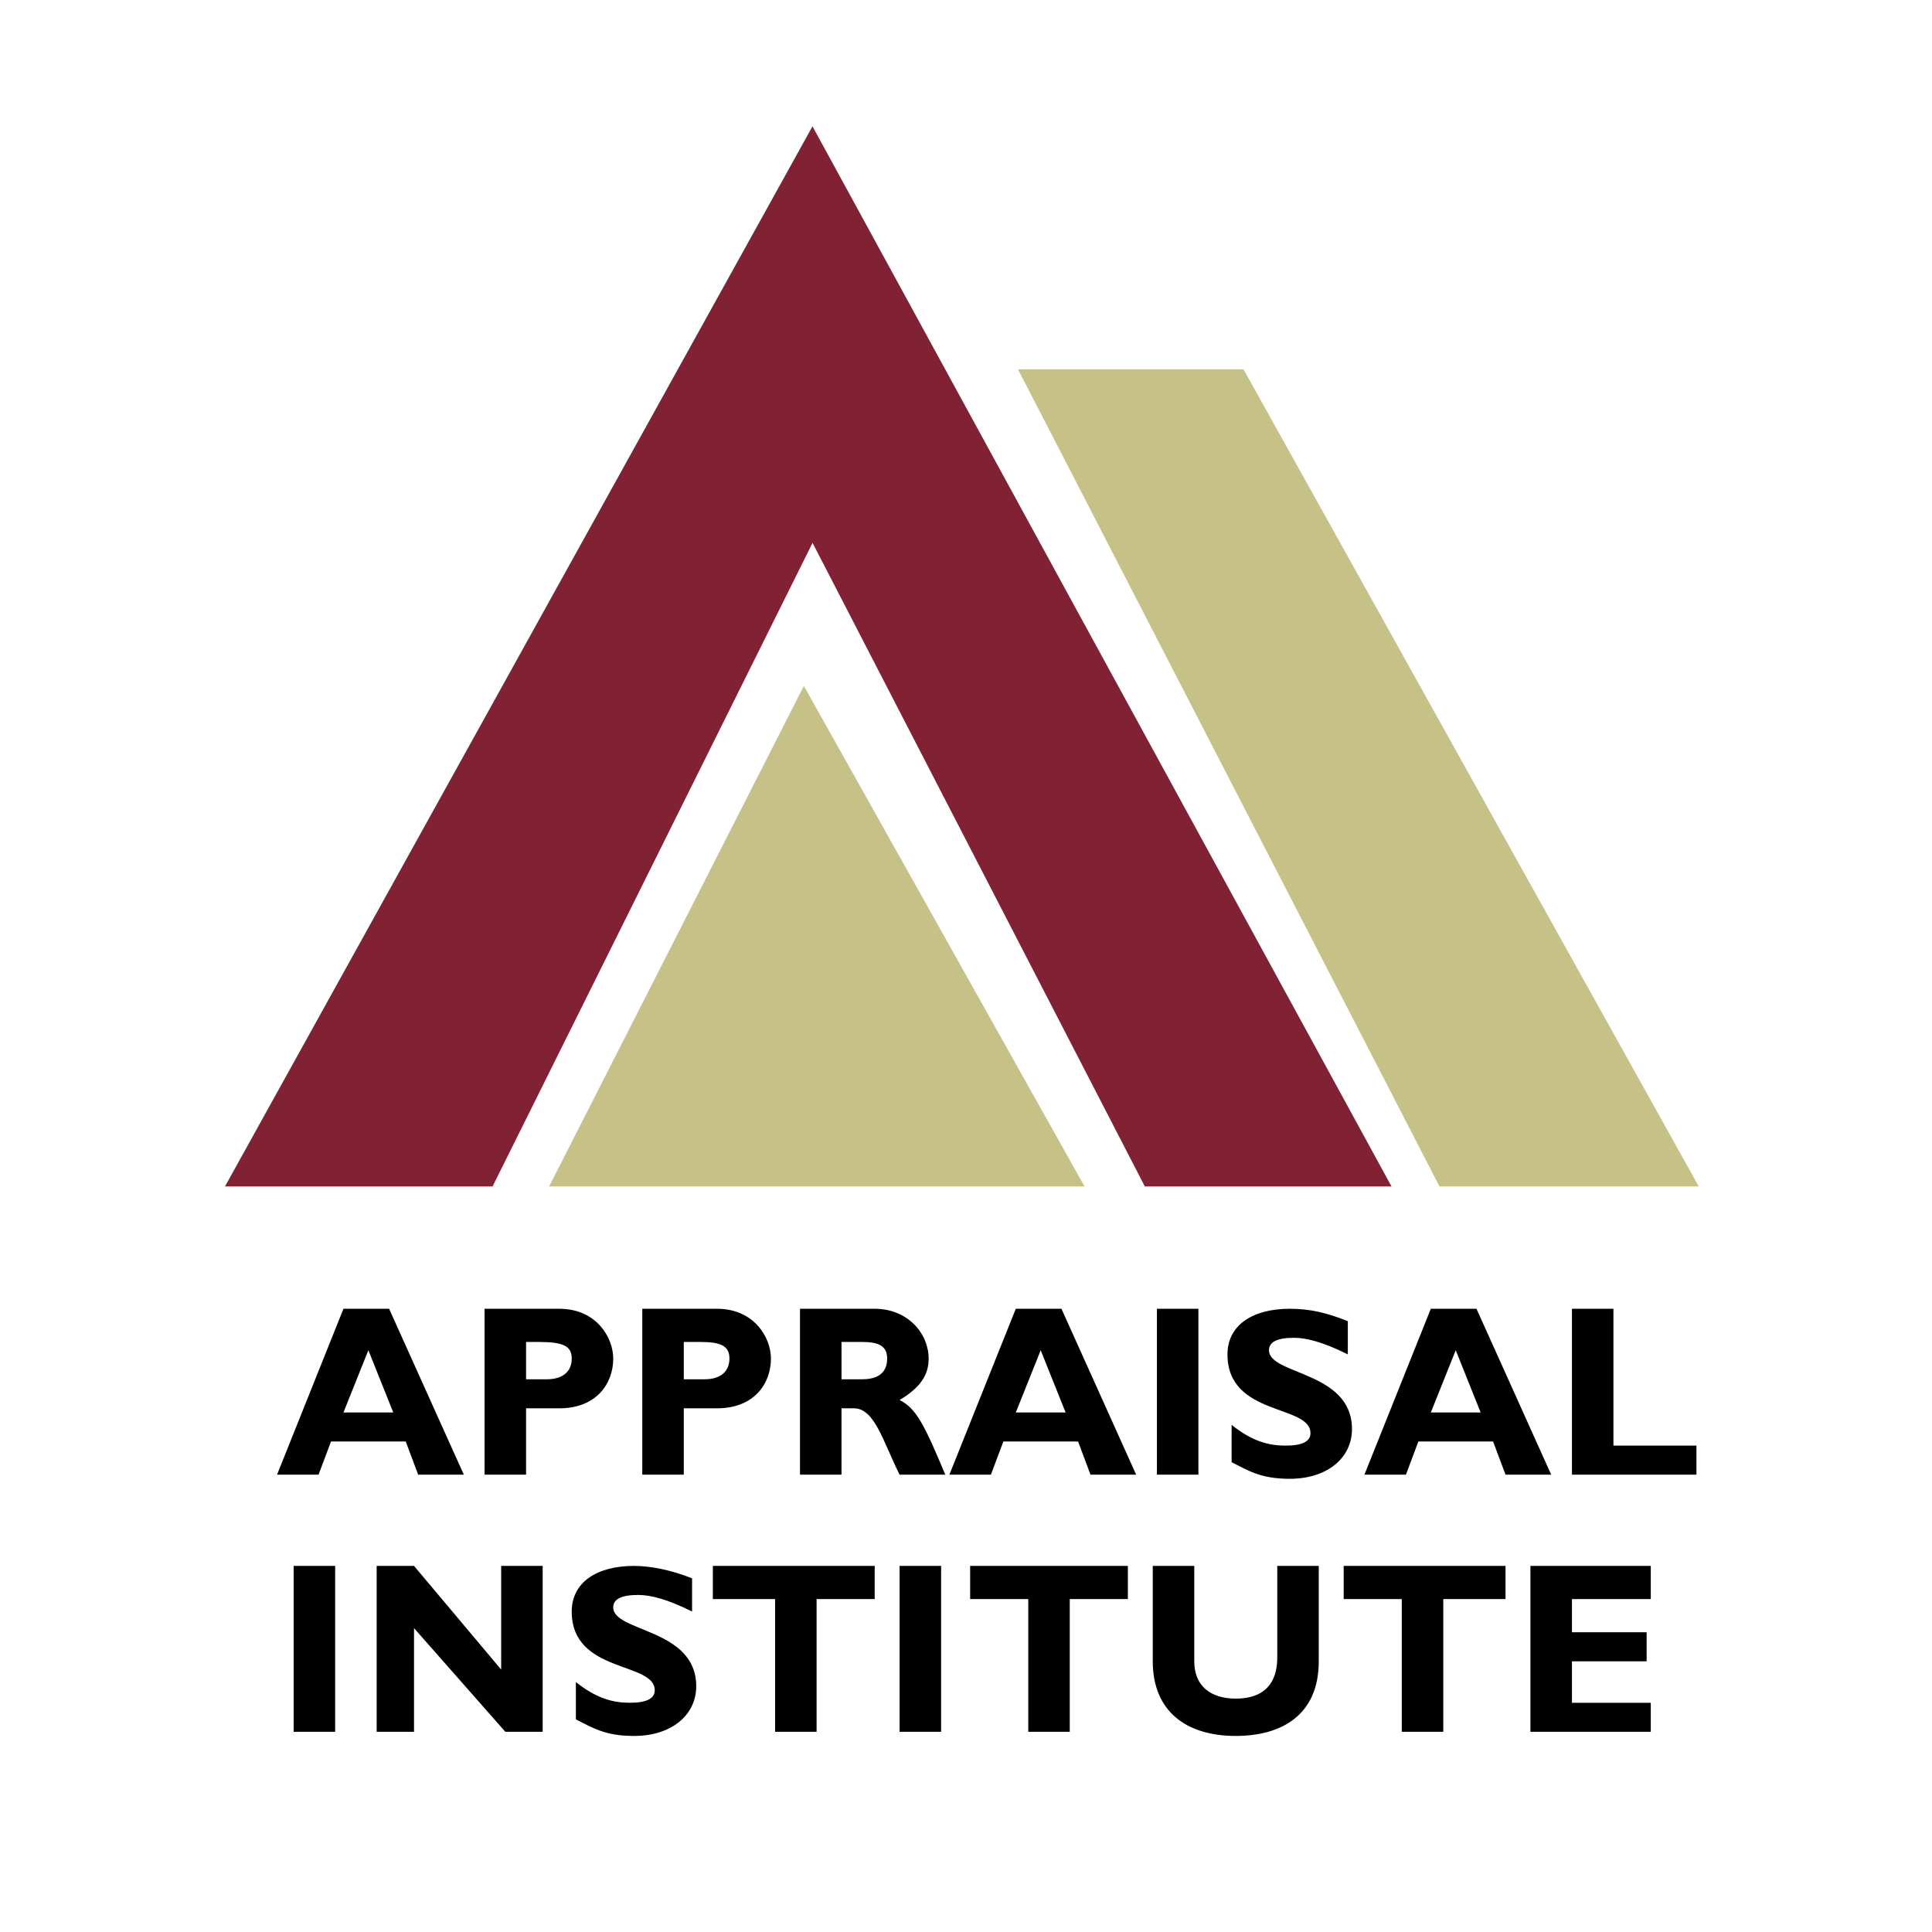 <svg xmlns="http://www.w3.org/2000/svg" width="2500" height="2500" viewBox="0 0 192.756 192.756"><g fill-rule="evenodd" clip-rule="evenodd"><path fill="#fff" d="M0 0h192.756v192.756H0V0z"/><path fill="#812134" stroke="#812134" stroke-width="1.242" stroke-miterlimit="2.613" d="M23.501 117.75L81.058 13.892l56.727 103.858h-23.187l-33.54-64.963L48.76 117.75H23.501z"/><path fill="#c6c287" stroke="#c6c287" stroke-width="1.242" stroke-miterlimit="2.613" d="M80.229 69.752l-24.43 47.998h51.346L80.229 69.752zM102.59 37.477h21.117l44.721 80.273h-24.432L102.59 37.477z"/><path d="M38.822 130.576h-4.555l-6.625 16.551h4.141l1.243-3.311h7.453l1.243 3.311h4.555l-7.455-16.551zm.414 10.346h-4.969l2.484-6.209 2.485 6.209zM48.346 130.576v16.551h4.14v-6.619h3.313c3.727 0 5.383-2.484 5.383-4.967 0-2.068-1.656-4.965-5.383-4.965h-7.453zm4.14 3.311h1.243c2.485 0 3.313.412 3.313 1.654s-.828 2.07-2.484 2.07h-2.071v-3.724h-.001zM64.081 130.576v16.551h4.141v-6.619h3.313c3.727 0 5.382-2.484 5.382-4.967 0-2.068-1.656-4.965-5.382-4.965h-7.454zm4.14 3.311h1.657c2.07 0 2.898.412 2.898 1.654s-.828 2.07-2.484 2.07h-2.07v-3.724h-.001zM79.815 130.576v16.551h4.141v-6.619h1.242c2.07 0 2.898 3.309 4.555 6.619h4.555c-2.07-4.965-2.898-6.619-4.555-7.447 2.07-1.242 2.898-2.484 2.898-4.139 0-2.482-2.071-4.965-5.383-4.965h-7.453zm4.142 3.311h2.07c1.657 0 2.484.412 2.484 1.654 0 1.654-1.243 2.07-2.484 2.07h-2.07v-3.724zM105.902 130.576h-4.555l-6.626 16.551h4.142l1.242-3.311h7.453l1.242 3.311h4.555l-7.453-16.551zm.414 10.346h-4.969l2.482-6.209 2.487 6.209zM115.426 147.127h4.14v-16.551h-4.14v16.551zM134.473 131.816c-2.07-.826-3.727-1.24-5.797-1.24-3.727 0-6.211 1.654-6.211 4.551 0 6.207 8.281 4.967 8.281 7.863 0 .826-.828 1.24-2.484 1.24s-3.312-.414-5.383-2.068v3.723c1.656.828 2.898 1.656 5.797 1.656 3.727 0 6.211-2.068 6.211-4.965 0-5.793-8.281-5.381-8.281-7.863 0-.826.828-1.24 2.484-1.24 1.242 0 2.898.414 5.383 1.654v-3.311zM147.309 130.576h-4.555l-6.625 16.551h4.141l1.242-3.311h7.453l1.242 3.311h4.555l-7.453-16.551zm.414 10.346h-4.969l2.484-6.209 2.485 6.209zM169.254 144.23h-8.281v-13.654h-4.139v16.551h12.42v-2.897zM29.298 172.781h4.141V156.23h-4.141v16.551zM54.142 156.23h-4.14v10.344l-8.695-10.344H37.58v16.551h3.727v-10.343l9.11 10.343h3.725V156.23zM69.049 157.471c-2.07-.826-4.141-1.24-5.797-1.24-3.727 0-6.211 1.654-6.211 4.551 0 6.207 8.281 4.967 8.281 7.863 0 .826-.828 1.24-2.484 1.24s-3.312-.414-5.382-2.068v3.725c1.656.826 2.897 1.654 5.796 1.654 3.727 0 6.211-2.07 6.211-4.965 0-5.793-8.281-5.379-8.281-7.863 0-.828.828-1.24 2.484-1.24 1.242 0 2.898.412 5.383 1.654v-3.311zM87.268 156.23H71.12v3.309h6.211v13.242h4.141v-13.242h5.796v-3.309zM89.753 172.781h4.141V156.23h-4.141v16.551zM112.527 156.23H96.792v3.309h5.798v13.242h4.14v-13.242h5.797v-3.309zM127.434 156.23v9.104c0 3.311-2.07 4.137-4.141 4.137-2.484 0-4.141-1.24-4.141-3.723v-9.518h-4.141v9.518c0 4.965 3.312 7.447 8.281 7.447 4.555 0 8.281-2.07 8.281-7.447v-9.518h-4.139zM150.207 156.23h-16.148v3.309h5.796v13.242h4.141v-13.242h6.211v-3.309zM164.699 169.885h-7.865v-4.137h7.451v-2.896h-7.451v-3.313h7.865v-3.309h-12.008v16.551h12.008v-2.896z"/></g></svg>